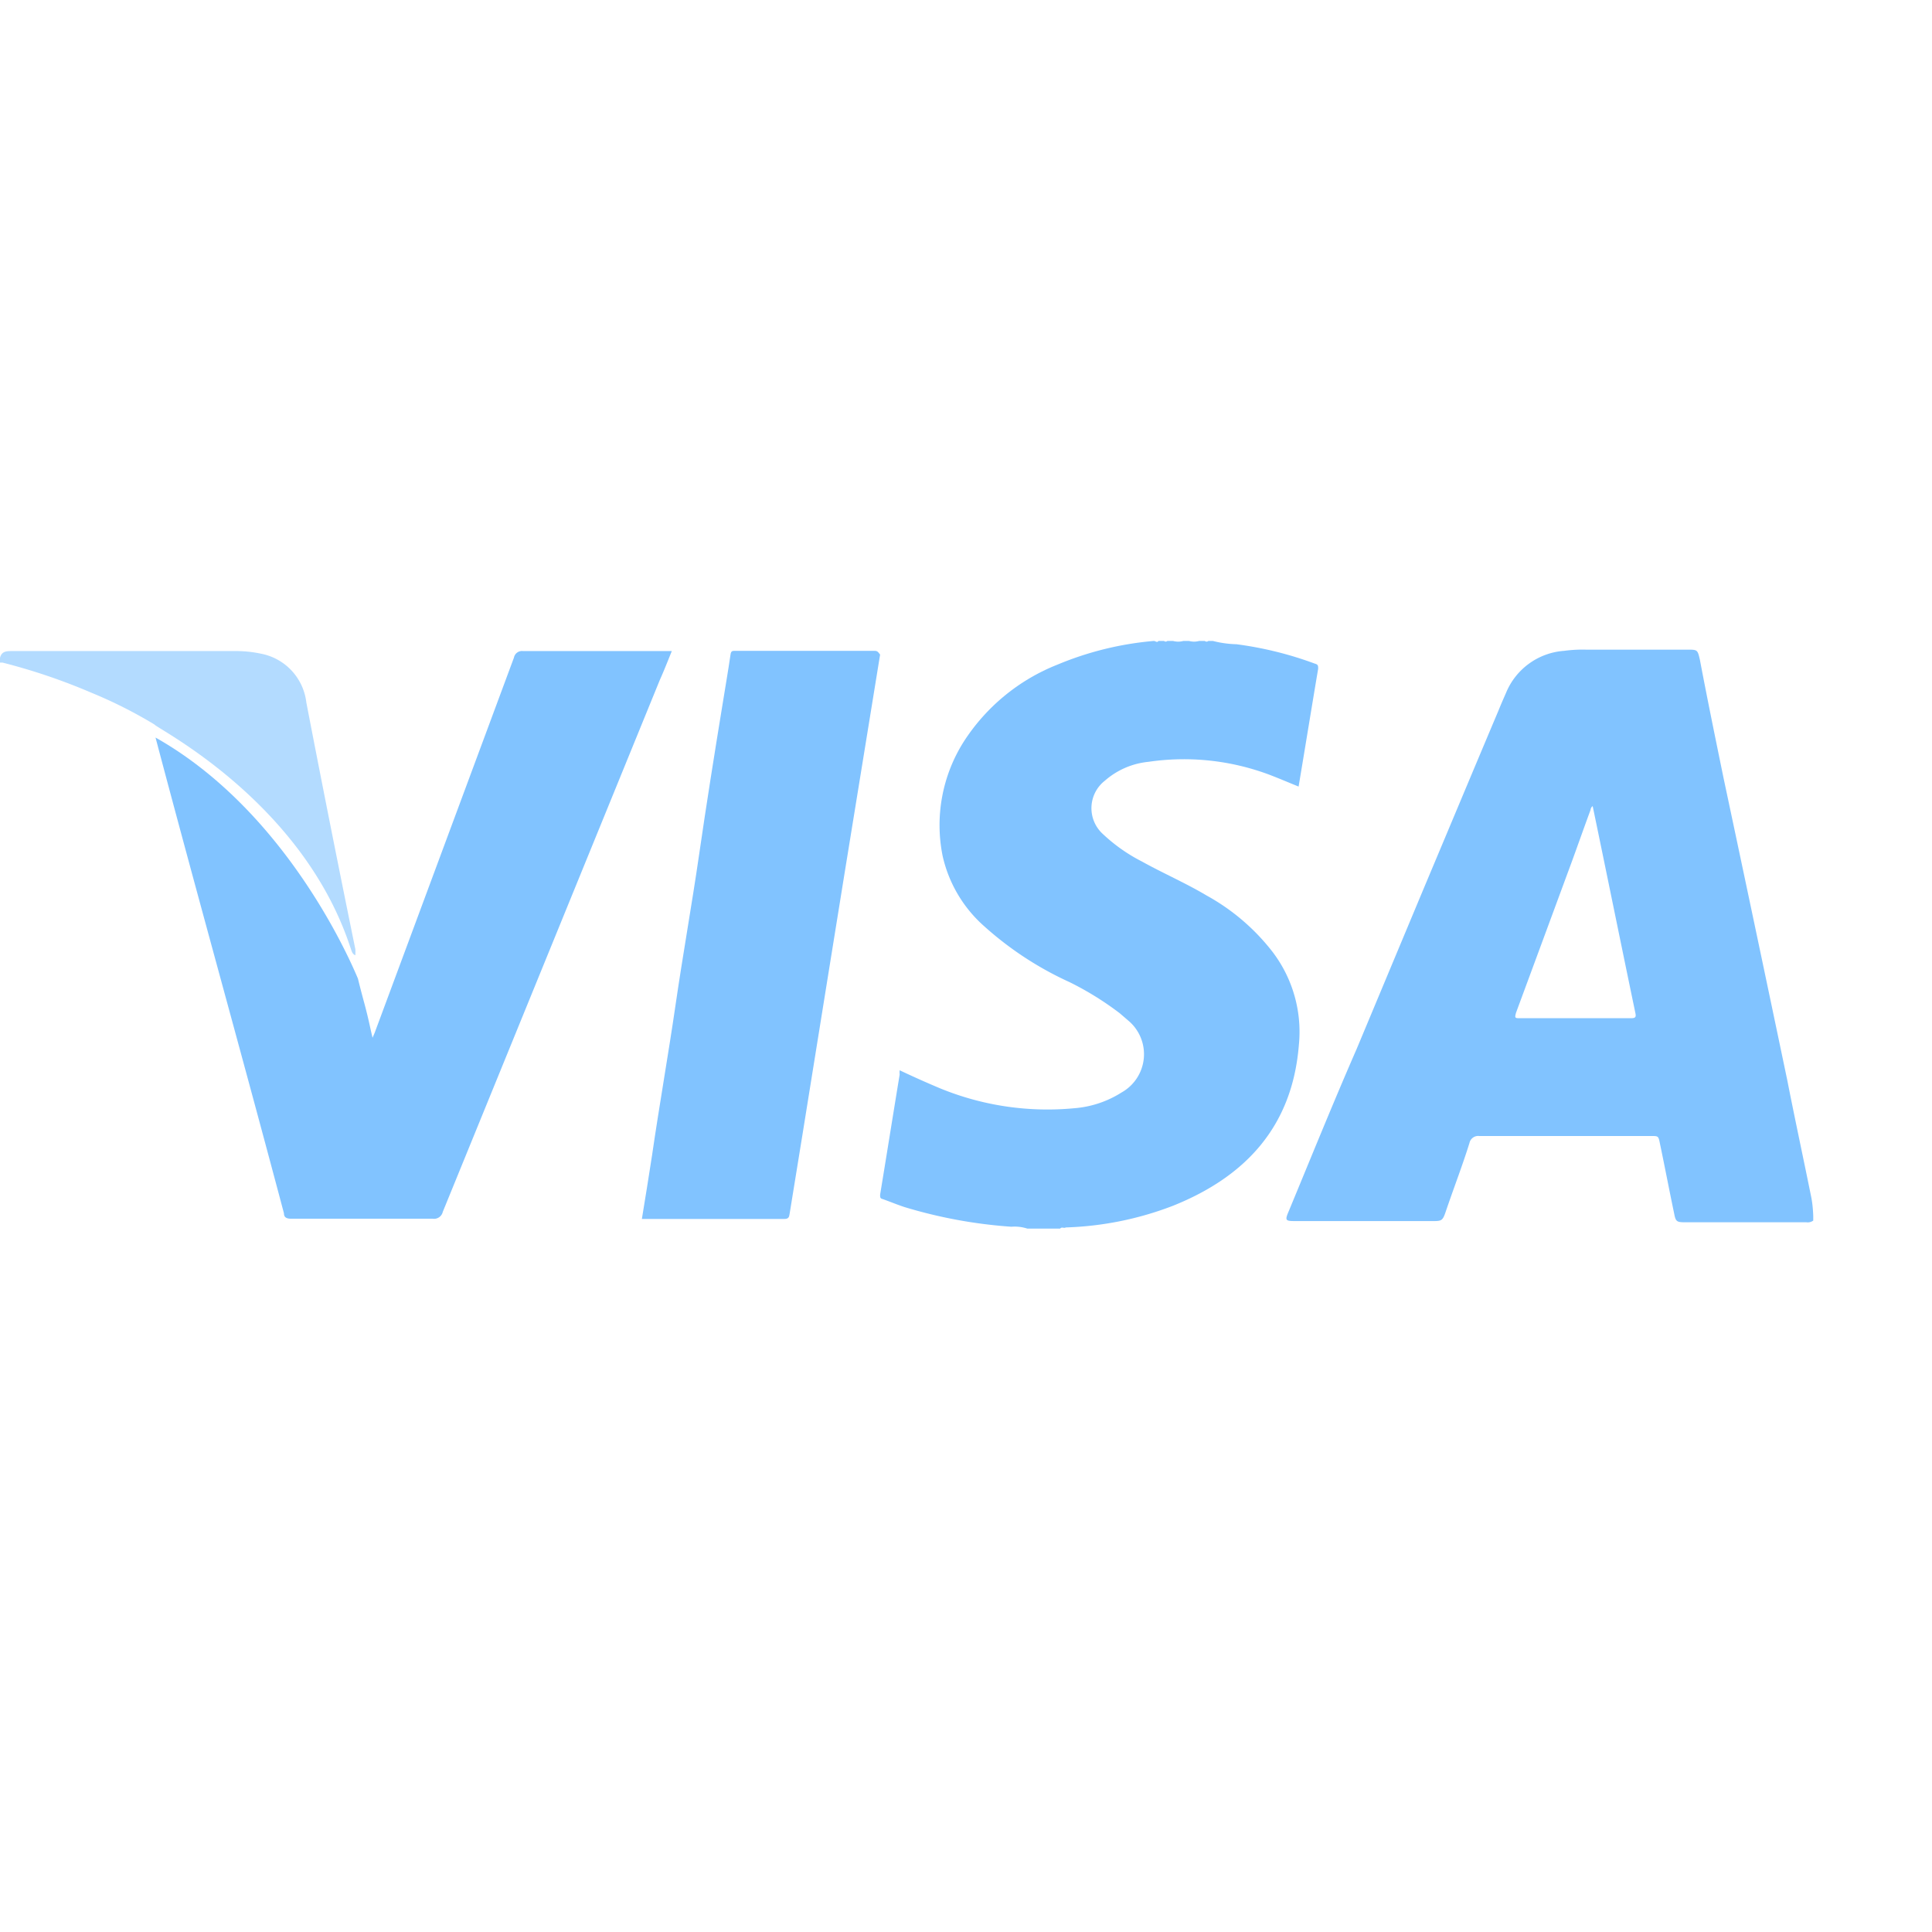 <svg xmlns="http://www.w3.org/2000/svg" viewBox="0 0 81.99 81.99"><defs><style>.footer-icon-payment-visa-1,.footer-icon-payment-visa-2{fill:#81c3ff;}.footer-icon-payment-visa-2{opacity:0.6;}</style></defs><g><path class="footer-icon-payment-visa-1" d="M76.85,50.73c-.33-1.63-.68-3.25-1-4.88Q74.5,39.4,73.14,33c-.34-1.66-.68-3.31-1-5-.1-.43-.1-.43-.54-.43H67.31a5.8,5.8,0,0,0-.93.05,2.89,2.89,0,0,0-2.47,1.79c-.11.25-.22.5-.32.75-1.06,2.51-2.1,5-3.16,7.52l-2.85,6.82c-1,2.29-1.93,4.59-2.88,6.88-.18.42-.16.44.29.44h5.78c.41,0,.45,0,.59-.42.34-1,.7-1.93,1-2.89a.38.38,0,0,1,.42-.3h7.3c.29,0,.3,0,.36.3.21,1,.4,2,.61,3,.06.32.11.36.43.36h5.17a.4.4,0,0,0,.3-.07V51.6C76.94,51.31,76.91,51,76.85,50.73Zm-7.63-7.52H64.5c-.2,0-.23,0-.16-.24q1.18-3.19,2.36-6.39c.27-.74.53-1.48.8-2.21a.21.21,0,0,1,.09-.16c.61,2.93,1.2,5.85,1.81,8.77C69.44,43.16,69.41,43.21,69.22,43.21Z"/><path class="footer-icon-payment-visa-1" d="M54,40.39A9.07,9.07,0,0,0,51.2,38c-.89-.53-1.84-.94-2.74-1.44a7.11,7.11,0,0,1-1.65-1.16,1.48,1.48,0,0,1,.08-2.27,3.29,3.29,0,0,1,1.85-.8,10.34,10.34,0,0,1,5.11.54c.42.16.84.34,1.26.51v0c.28-1.67.55-3.34.83-5,0-.13,0-.18-.15-.22a15.21,15.21,0,0,0-3.32-.82,4.45,4.45,0,0,1-1-.14h-.19a.11.11,0,0,1-.15,0h-.24a.79.79,0,0,1-.43,0h-.24a.82.82,0,0,1-.44,0h-.24a.1.1,0,0,1-.14,0h-.24c-.05.09-.13,0-.19,0a13.59,13.59,0,0,0-4.08,1,8.4,8.4,0,0,0-4,3.29A6.62,6.62,0,0,0,40,36.31a5.62,5.62,0,0,0,1.77,3,14.23,14.23,0,0,0,3.62,2.37A13,13,0,0,1,47.52,43l.36.31a1.86,1.86,0,0,1-.28,3.05,4.37,4.37,0,0,1-2,.67,12,12,0,0,1-5.72-.85c-.57-.24-1.13-.49-1.7-.76a.86.86,0,0,0,0,.18c-.28,1.7-.55,3.4-.83,5.1,0,.12,0,.16.12.19.31.11.62.24.93.34a20.46,20.46,0,0,0,4.52.83,1.74,1.74,0,0,1,.68.08h1.39c.07-.09.16,0,.24-.05a13.81,13.81,0,0,0,4.55-.92c3.09-1.24,5.06-3.37,5.34-6.81A5.6,5.6,0,0,0,54,40.39Z"/><path class="footer-icon-payment-visa-2" d="M14.87,40.21c.05.12.06.27.21.33a2.06,2.06,0,0,0,0-.26Q14,35,13,29.81a2.39,2.39,0,0,0-1.93-2.07,5.07,5.07,0,0,0-1.1-.11H.53c-.25,0-.46,0-.53.29v.2l.11,0a25.45,25.45,0,0,1,3.75,1.27,19.49,19.49,0,0,1,2.7,1.36C6.64,30.91,12.83,34,14.87,40.21Z"/><path class="footer-icon-payment-visa-1" d="M28.51,27.63H22.2a.35.35,0,0,0-.39.28L15.9,43.83l-.09.21-.07-.3c-.23-1.07-.29-1.15-.55-2.21-.14-.32-2.86-7-8.59-10.23,1.83,6.91,3.62,13.29,5.45,20.19,0,.18.12.23.31.23h6a.38.38,0,0,0,.43-.29L28,28.86C28.18,28.46,28.34,28.05,28.51,27.63Z"/><path class="footer-icon-payment-visa-1" d="M37.1,27.62H31.2c-.12,0-.18,0-.2.17-.1.69-.22,1.37-.33,2.06-.35,2.14-.69,4.27-1,6.41s-.69,4.25-1,6.38-.69,4.27-1,6.4c-.14.9-.28,1.79-.43,2.69h6.05c.19,0,.2-.1.22-.22q.54-3.31,1.07-6.62c.42-2.63.85-5.26,1.27-7.88.5-3.08,1-6.15,1.5-9.23C37.26,27.66,37.24,27.62,37.1,27.62Z"/></g></svg>